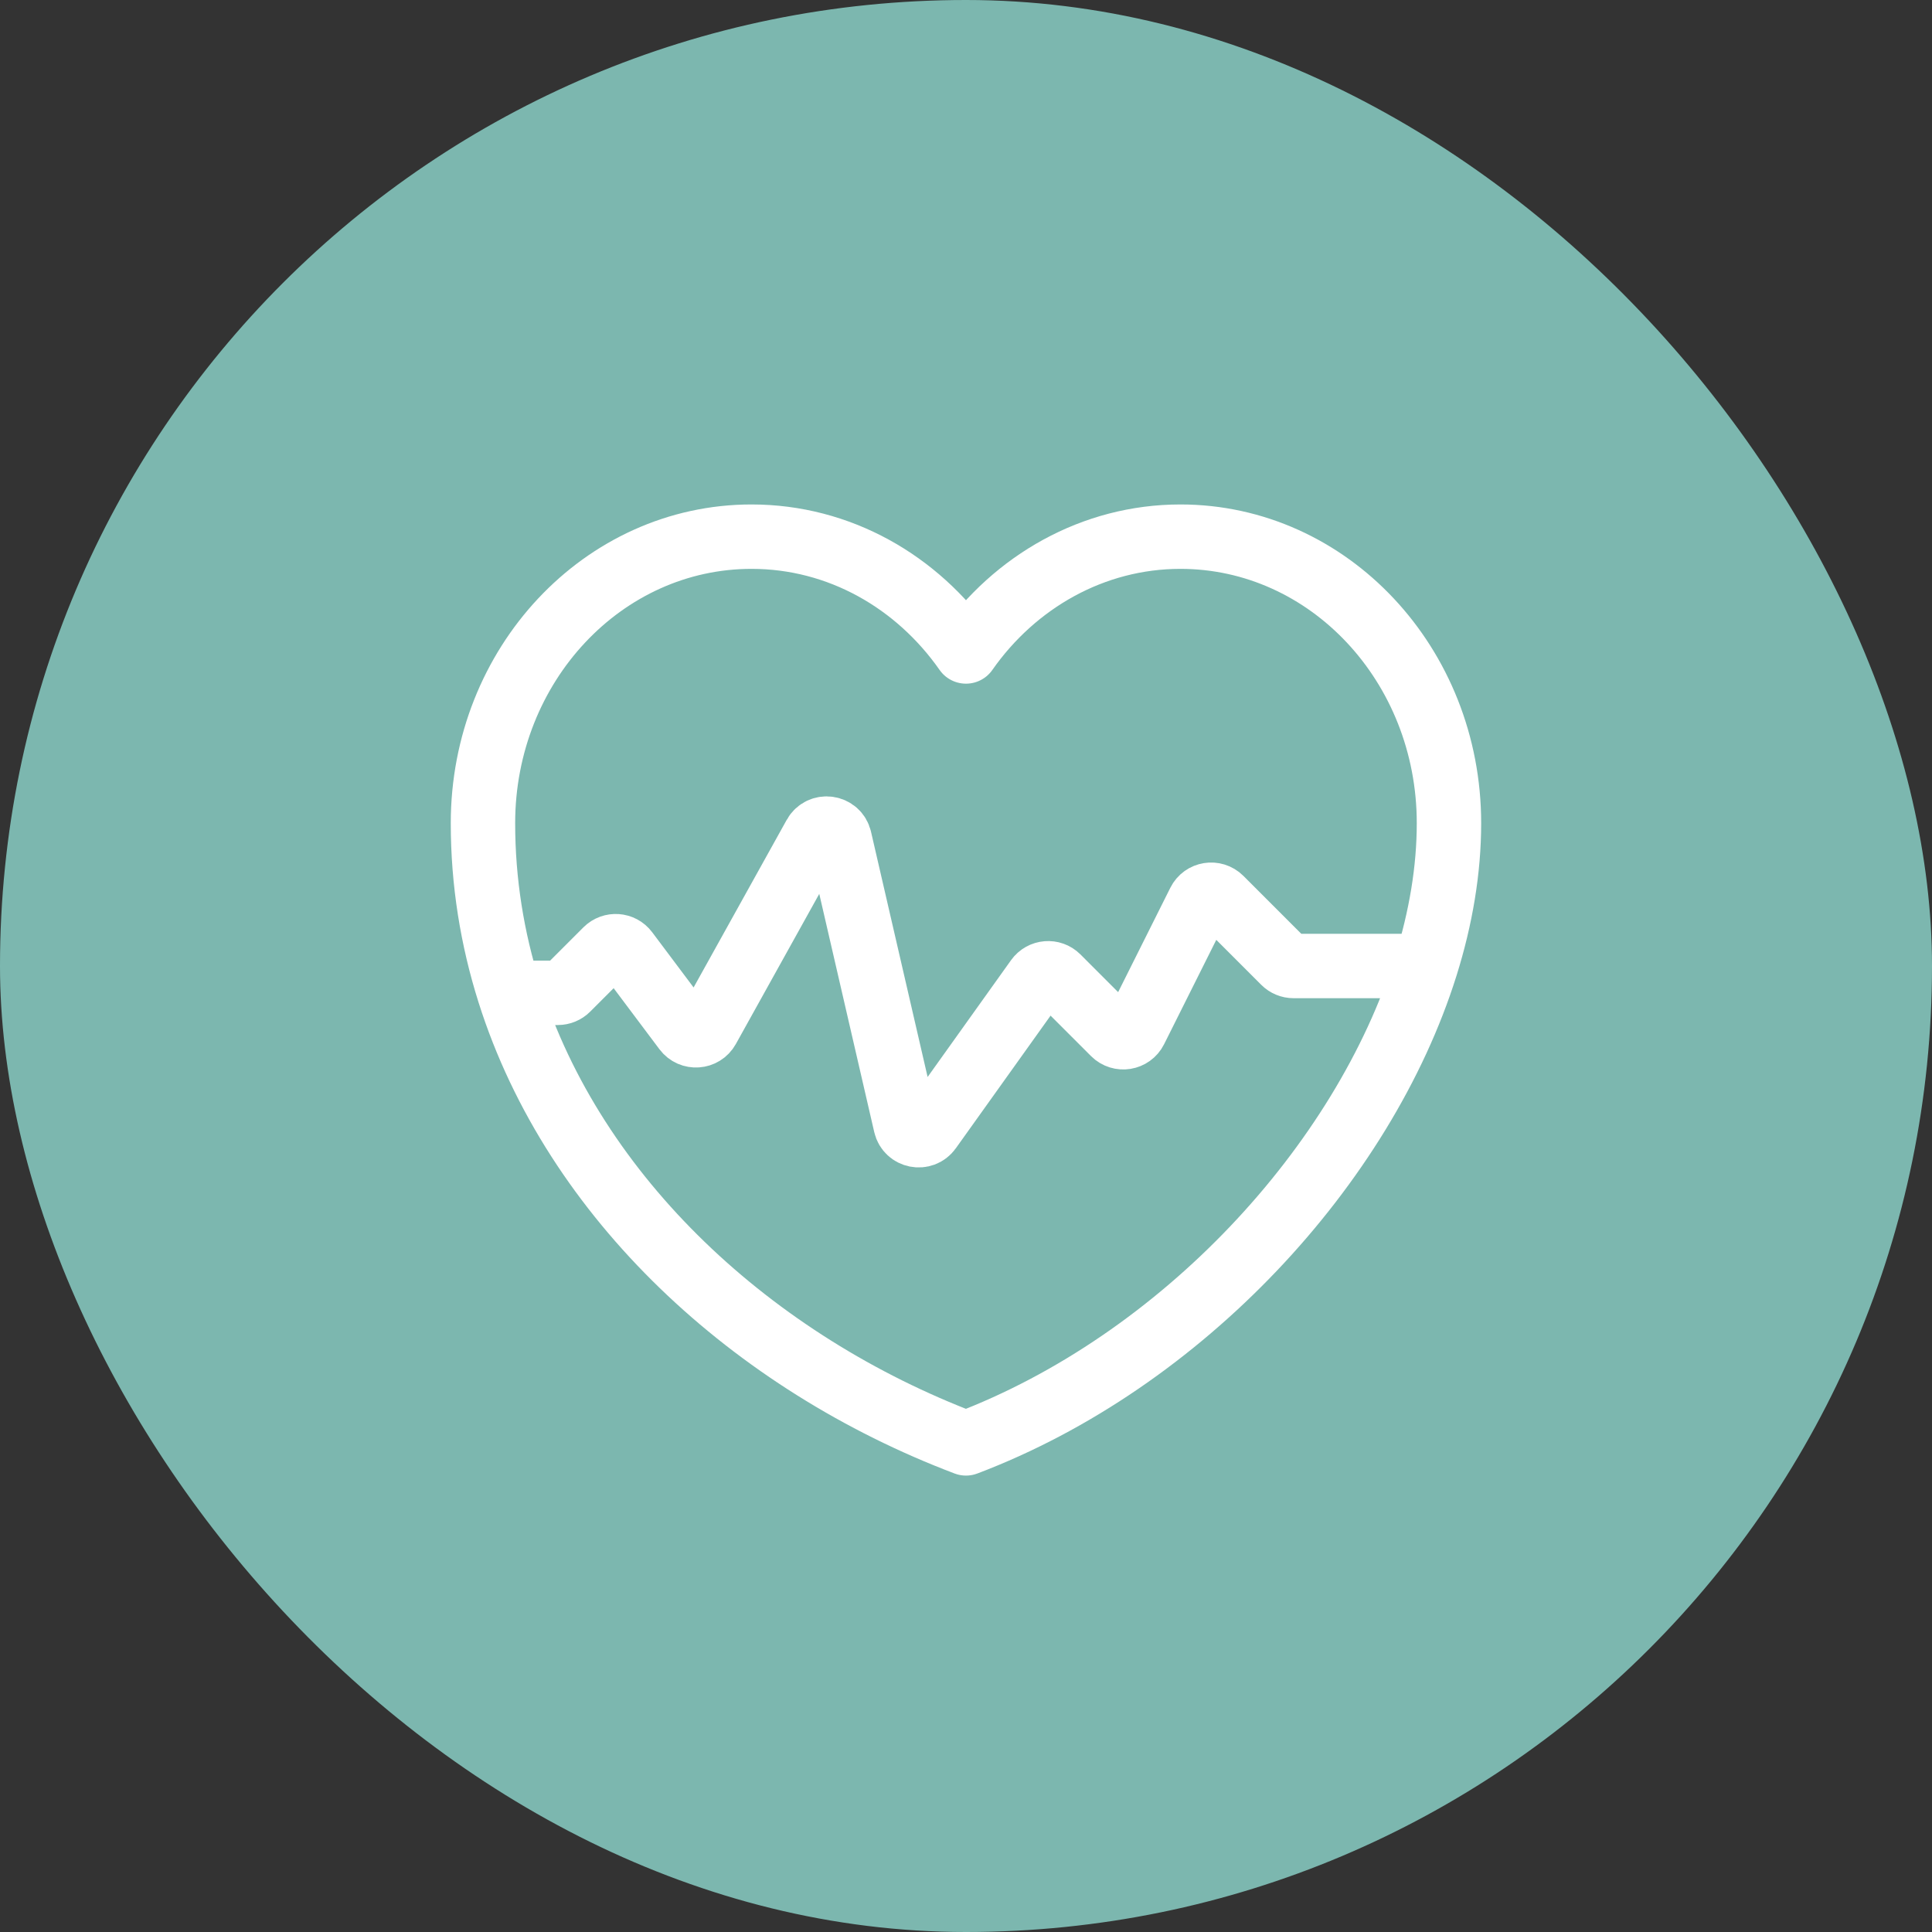<svg width="120" height="120" viewBox="0 0 120 120" fill="none" xmlns="http://www.w3.org/2000/svg">
<rect x="0" y="0" width="120" height="120" fill="#333333" stroke="none"/>
<rect width="120" height="120" rx="60" fill="#7CB7AF"/>
<path d="M88.559 60C89.494 57.018 89.998 54.028 89.998 51.129C89.998 41.292 82.528 33.333 73.318 33.333C67.888 33.333 63.028 36.135 59.998 40.464C56.968 36.135 52.138 33.333 46.678 33.333C37.468 33.333 29.998 41.292 29.998 51.129C29.998 54.788 30.573 58.316 31.633 61.666M88.559 60C84.686 72.35 73.423 84.562 59.998 89.651C46.791 84.645 35.678 74.453 31.633 61.666M88.559 60H80.343C80.122 60 79.91 59.912 79.754 59.756L75.816 55.817C75.413 55.415 74.735 55.525 74.481 56.034L70.515 63.965C70.261 64.474 69.583 64.584 69.18 64.182L65.694 60.695C65.329 60.331 64.726 60.381 64.426 60.8L57.739 70.162C57.322 70.746 56.41 70.565 56.249 69.865L52.152 52.112C51.981 51.368 50.983 51.228 50.612 51.895L43.956 63.876C43.662 64.404 42.923 64.455 42.56 63.972L38.908 59.102C38.604 58.696 38.011 58.654 37.652 59.012L35.242 61.422C35.086 61.578 34.874 61.666 34.653 61.666H33.159H31.633" stroke="white" stroke-width="4" stroke-linecap="round" stroke-linejoin="round"/>
</svg>
